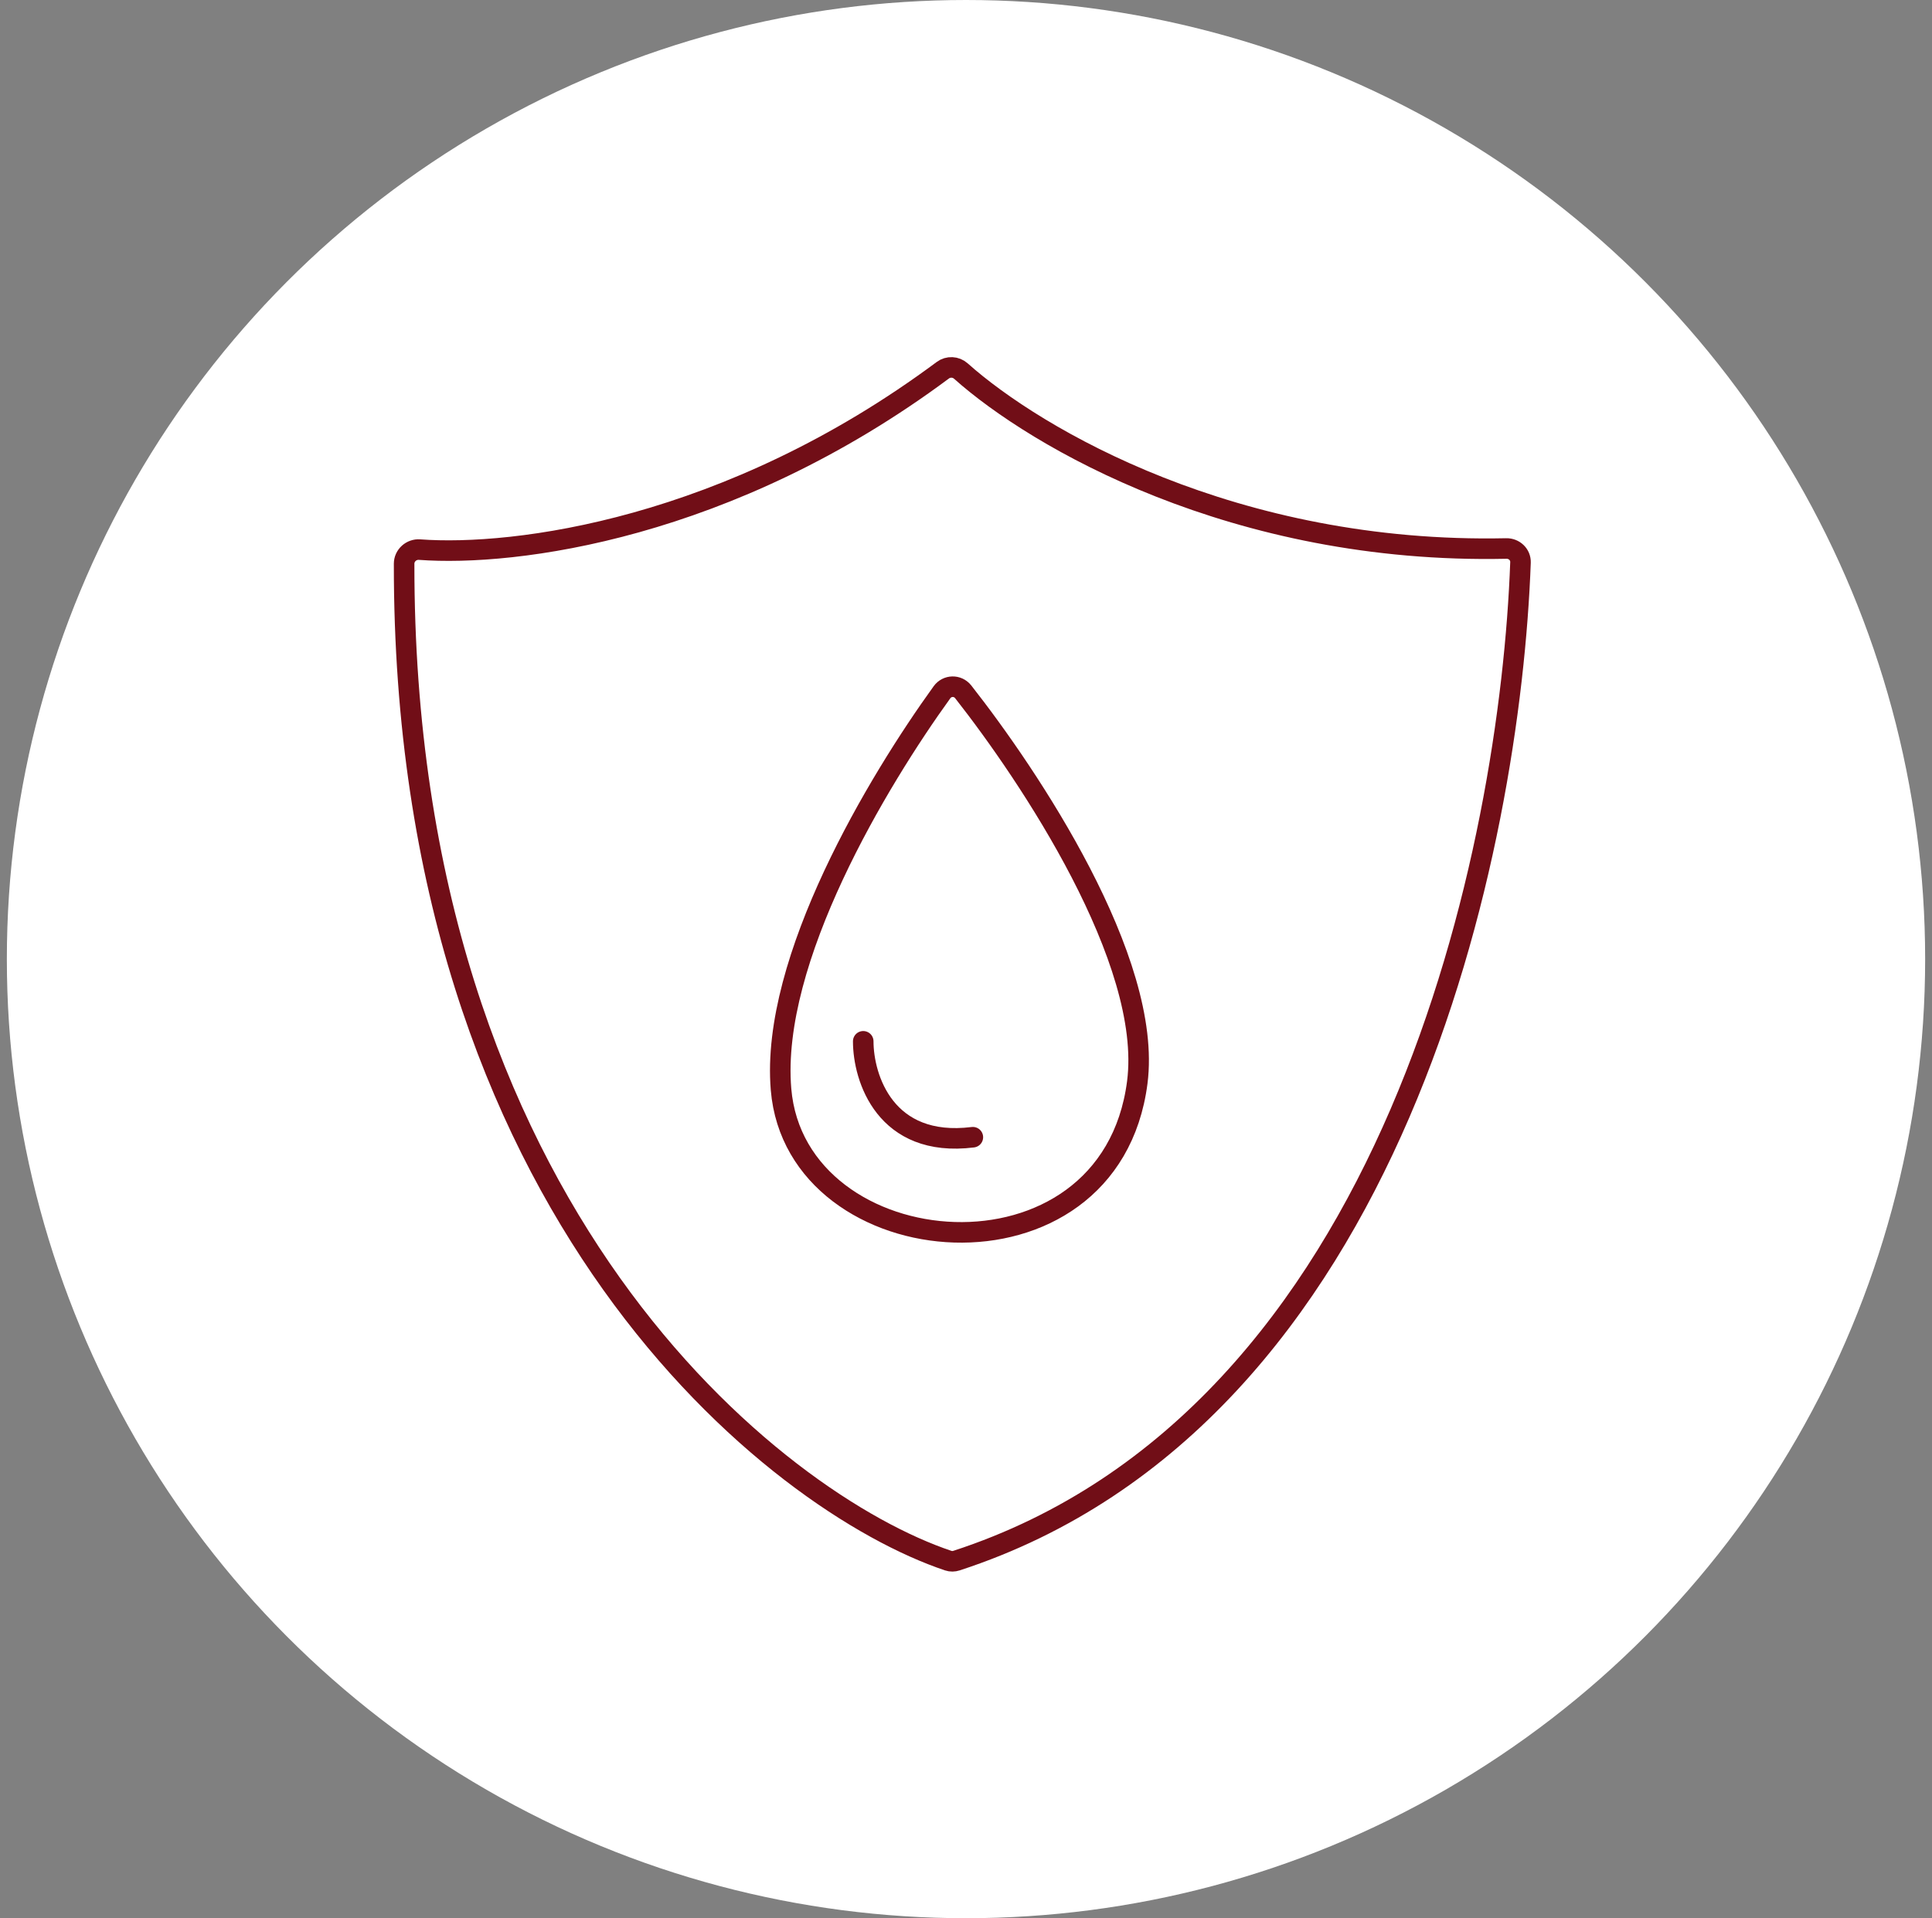 <svg xmlns="http://www.w3.org/2000/svg" width="141" height="140" viewBox="0 0 141 140" fill="none"><rect x="0" y="0" width="141" height="140" fill="#808080" stroke="none"/><circle cx="70.5" cy="70" r="70" fill="white"></circle><path d="M68.81 27.02C53.147 38.667 37.553 40.627 30.617 40.113C30.018 40.069 29.494 40.543 29.493 41.143C29.441 88.466 56.669 109.699 69.207 113.904C69.404 113.97 69.61 113.965 69.807 113.901C101.992 103.413 110.223 61.565 110.968 41.048C110.989 40.471 110.508 40.019 109.931 40.032C90.098 40.464 75.594 31.963 70.126 27.081C69.757 26.752 69.206 26.725 68.81 27.02Z" stroke="#710E17" stroke-width="1.5"></path><path d="M63 76C63 78.667 64.6 83.8 71 83M57 79.5C56.211 70.032 64.088 56.979 68.747 50.524C69.127 49.998 69.894 49.982 70.295 50.492C75.094 56.595 84.149 70.099 83 79C81 94.5 58.084 92.5 57 79.5Z" stroke="#710E17" stroke-width="1.5" stroke-linecap="round"></path></svg>